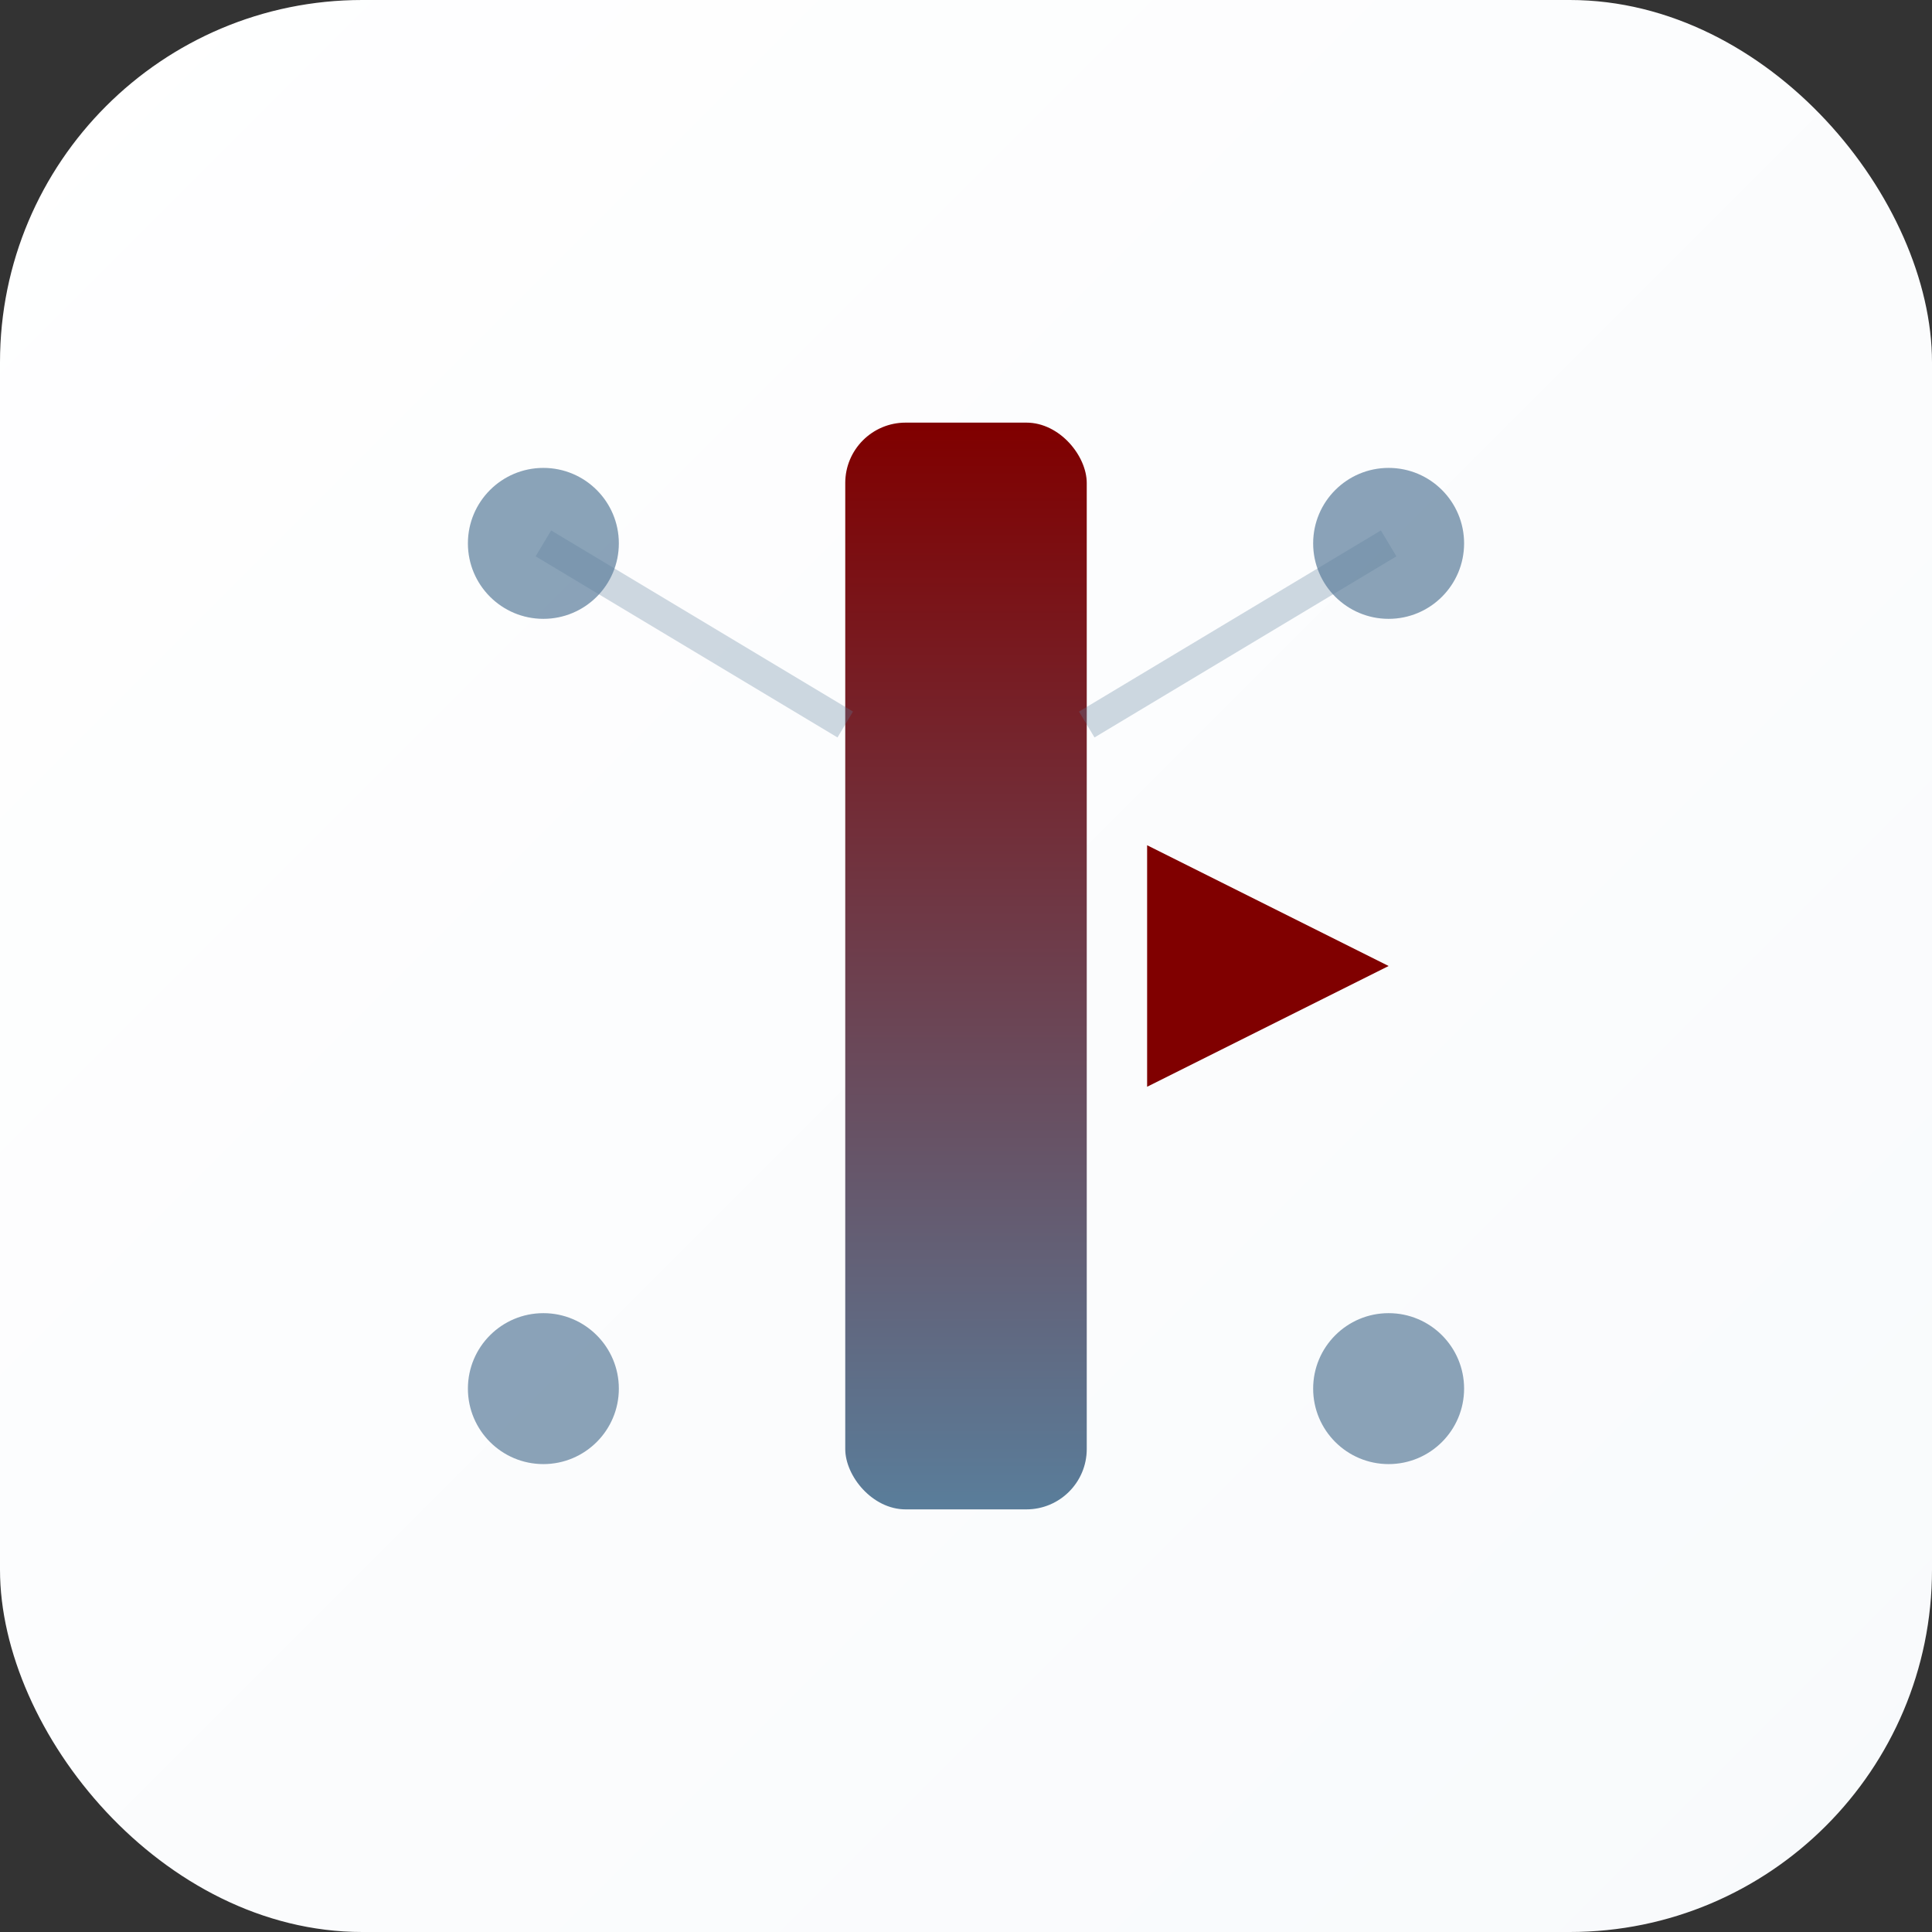 <svg xmlns="http://www.w3.org/2000/svg" viewBox="0 0 64 64" fill="none">
  <rect x="0" y="0" width="64" height="64" fill="#333333" stroke="none"/>
  <!-- Background with subtle gradient -->
  <rect width="64" height="64" rx="12" fill="url(#bgGradient)"/>
  
  <!-- Stylized "I" representing Inception -->
  <rect x="28" y="14" width="8" height="36" rx="2" fill="url(#mainGradient)"/>
  
  <!-- Forward arrow suggesting progress and foresight -->
  <path d="M 38 28 L 46 32 L 38 36 Z" fill="#800000"/>
  
  <!-- Data nodes suggesting intelligence network -->
  <circle cx="18" cy="18" r="2.5" fill="#5a7d9a" opacity="0.7"/>
  <circle cx="46" cy="18" r="2.5" fill="#5a7d9a" opacity="0.7"/>
  <circle cx="18" cy="46" r="2.5" fill="#5a7d9a" opacity="0.7"/>
  <circle cx="46" cy="46" r="2.5" fill="#5a7d9a" opacity="0.7"/>
  
  <!-- Connecting lines suggesting data flow -->
  <line x1="18" y1="18" x2="28" y2="24" stroke="#5a7d9a" stroke-width="1" opacity="0.3"/>
  <line x1="46" y1="18" x2="36" y2="24" stroke="#5a7d9a" stroke-width="1" opacity="0.3"/>
  
  <defs>
    <linearGradient id="bgGradient" x1="0%" y1="0%" x2="100%" y2="100%">
      <stop offset="0%" style="stop-color:#ffffff;stop-opacity:1" />
      <stop offset="100%" style="stop-color:#f8fafc;stop-opacity:1" />
    </linearGradient>
    <linearGradient id="mainGradient" x1="0%" y1="0%" x2="0%" y2="100%">
      <stop offset="0%" style="stop-color:#800000;stop-opacity:1" />
      <stop offset="100%" style="stop-color:#5a7d9a;stop-opacity:1" />
    </linearGradient>
  </defs>
</svg>
